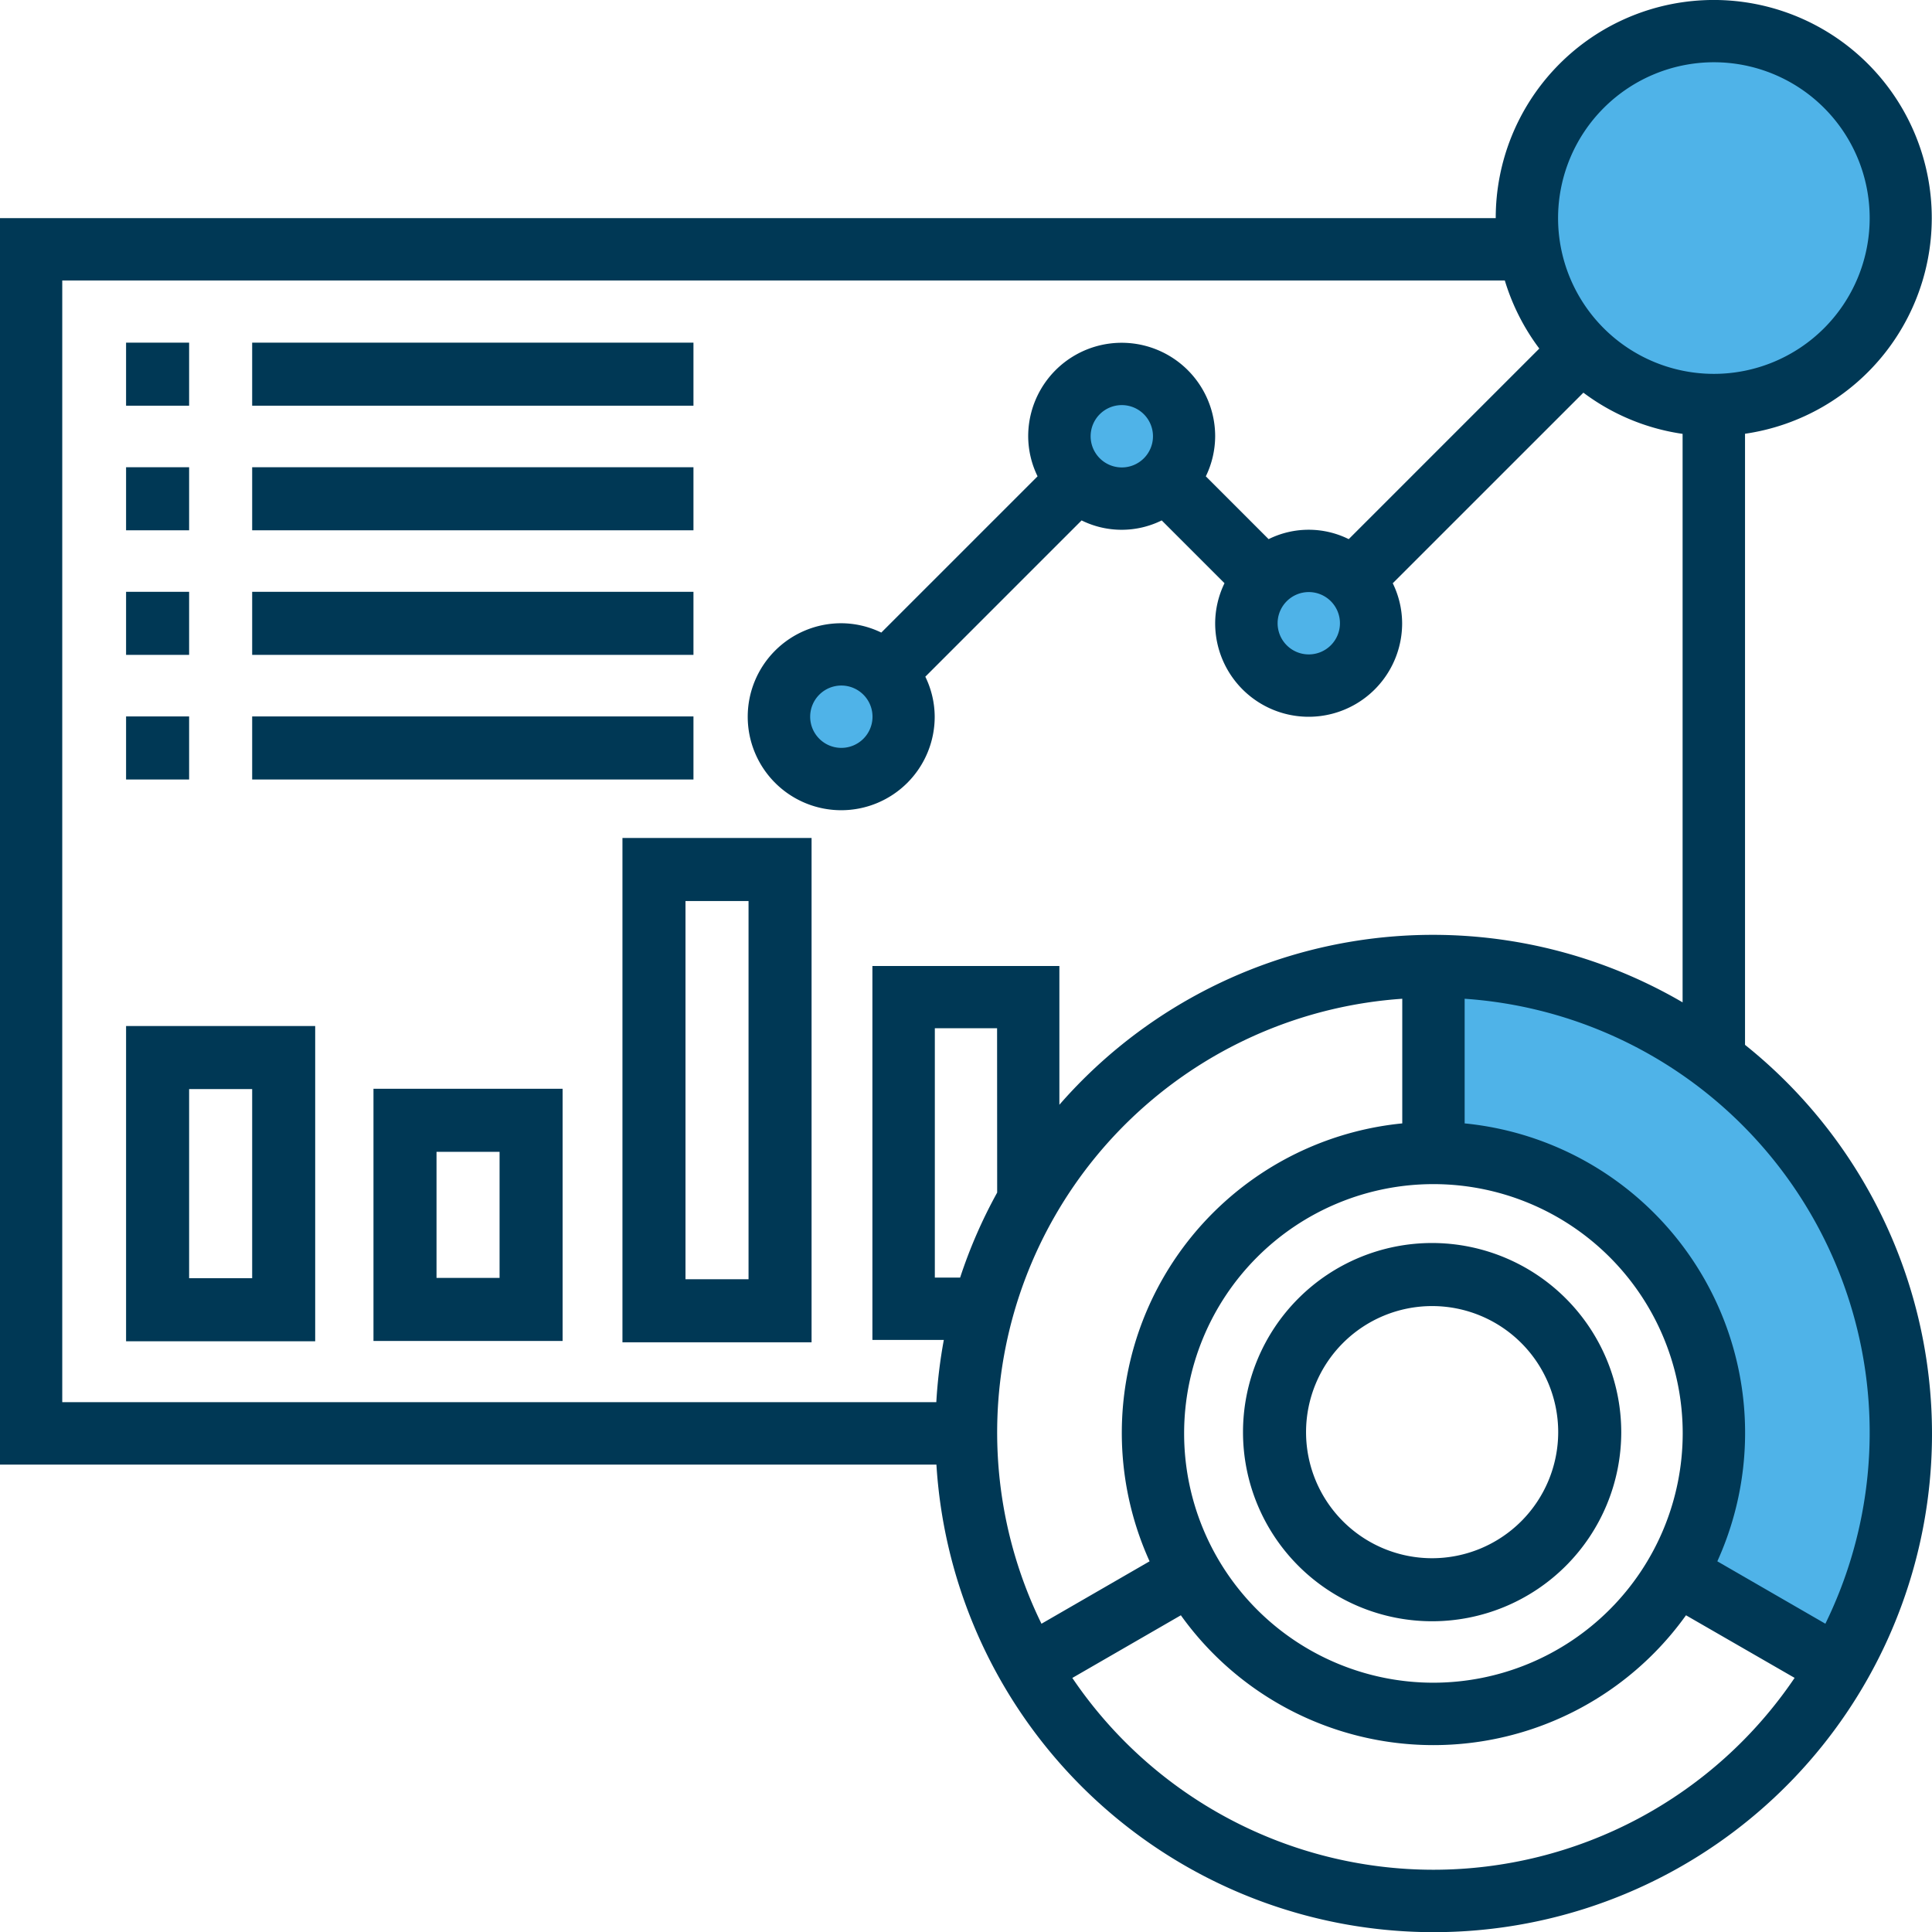 <svg xmlns="http://www.w3.org/2000/svg" width="90" height="90" viewBox="0 0 90 90">
  <g id="dashboard_1_" data-name="dashboard (1)" transform="translate(-1 -1)">
    <g id="Gruppe_35518" data-name="Gruppe 35518" transform="translate(2.468 2.468)">
      <g id="Gruppe_35505" data-name="Gruppe 35505" transform="translate(0 10.279)">
        <path id="Pfad_12068" data-name="Pfad 12068" d="M2,9V64.8H59.965a7.246,7.246,0,1,1,14.491,0h5.8V9Z" transform="translate(-2 -9)" fill="none"/>
      </g>
      <g id="Gruppe_35506" data-name="Gruppe 35506" transform="translate(5.873 47.797)">
        <path id="Pfad_12069" data-name="Pfad 12069" d="M6,35h5.873V46.747H6Z" transform="translate(-6 -35)" fill="none"/>
      </g>
      <g id="Gruppe_35507" data-name="Gruppe 35507" transform="translate(17.398 50.72)">
        <path id="Pfad_12070" data-name="Pfad 12070" d="M14,37h5.873v8.81H14Z" transform="translate(-14 -37)" fill="none"/>
      </g>
      <g id="Gruppe_35508" data-name="Gruppe 35508" transform="translate(28.996 39.036)">
        <path id="Pfad_12071" data-name="Pfad 12071" d="M22,29h5.873V49.557H22Z" transform="translate(-22 -29)" fill="none"/>
      </g>
      <g id="Gruppe_35509" data-name="Gruppe 35509" transform="translate(40.595 44.875)">
        <path id="Pfad_12072" data-name="Pfad 12072" d="M35.873,33v9.574a22.13,22.13,0,0,0-2.144,5.11H30V33Z" transform="translate(-30 -33)" fill="none"/>
      </g>
      <g id="Gruppe_35510" data-name="Gruppe 35510" transform="translate(51.823 51.823)">
        <path id="Pfad_12073" data-name="Pfad 12073" d="M51.215,38A13.216,13.216,0,0,0,38,51.215a13.215,13.215,0,0,0,26.431,0A13.216,13.216,0,0,0,51.215,38Zm0,20.557a7.342,7.342,0,1,1,7.342-7.342A7.344,7.344,0,0,1,51.215,58.557Z" transform="translate(-38 -38)" fill="none"/>
      </g>
      <g id="Gruppe_35511" data-name="Gruppe 35511" transform="translate(45.964 71.645)">
        <path id="Pfad_12074" data-name="Pfad 12074" d="M64.523,51.5l7.635,4.405a22.024,22.024,0,0,1-38.148,0L41.645,51.5a13.2,13.2,0,0,0,22.877,0Z" transform="translate(-34.01 -51.5)" fill="none"/>
      </g>
      <g id="Gruppe_35512" data-name="Gruppe 35512" transform="translate(65.038 43.012)">
        <path id="Pfad_12075" data-name="Pfad 12075" d="M69.025,54.025a21.856,21.856,0,0,1-2.951,11.013l-7.635-4.405a13.08,13.08,0,0,0,1.777-6.608A13.216,13.216,0,0,0,47,40.81V32A22.025,22.025,0,0,1,69.025,54.025Z" transform="translate(-47 -32)" fill="#4fb3e8"/>
      </g>
      <g id="Gruppe_35513" data-name="Gruppe 35513" transform="translate(43.359 43.012)">
        <path id="Pfad_12076" data-name="Pfad 12076" d="M54.025,32v8.81A13.216,13.216,0,0,0,40.81,54.025a13.08,13.08,0,0,0,1.777,6.608l-7.635,4.405A21.856,21.856,0,0,1,32,54.025,22.032,22.032,0,0,1,54.025,32Z" transform="translate(-32 -32)" fill="none"/>
      </g>
      <g id="Gruppe_35514" data-name="Gruppe 35514" transform="translate(34.796 28.996)">
        <path id="Pfad_12077" data-name="Pfad 12077" d="M31.007,22.866a2.871,2.871,0,0,1,.866,2.07A2.937,2.937,0,1,1,28.937,22,2.871,2.871,0,0,1,31.007,22.866Z" transform="translate(-26 -22)" fill="#4fb3e8"/>
      </g>
      <g id="Gruppe_35515" data-name="Gruppe 35515" transform="translate(47.844 15.948)">
        <path id="Pfad_12078" data-name="Pfad 12078" d="M40.007,18.007A2.937,2.937,0,0,1,35,15.937a2.937,2.937,0,0,1,5.873,0A2.871,2.871,0,0,1,40.007,18.007Z" transform="translate(-35 -13)" fill="#4fb3e8"/>
      </g>
      <g id="Gruppe_35516" data-name="Gruppe 35516" transform="translate(56.543 24.647)">
        <path id="Pfad_12079" data-name="Pfad 12079" d="M46.007,19.866a2.871,2.871,0,0,1,.866,2.07,2.937,2.937,0,0,1-5.873,0,2.928,2.928,0,0,1,5.007-2.07Z" transform="translate(-41 -19)" fill="#4fb3e8"/>
      </g>
      <g id="Gruppe_35517" data-name="Gruppe 35517" transform="translate(69.443)">
        <path id="Pfad_12080" data-name="Pfad 12080" d="M58.81,2a8.81,8.81,0,1,1,0,17.62,8.807,8.807,0,0,1-8.678-7.342A8.032,8.032,0,0,1,50,10.81,8.817,8.817,0,0,1,58.81,2Z" transform="translate(-50 -2)" fill="#4fb3e8"/>
      </g>
    </g>
    <g id="Gruppe_35519" data-name="Gruppe 35519" transform="translate(1 1)">
      <path id="Pfad_12081" data-name="Pfad 12081" d="M82.29,49.673V21.206A10.156,10.156,0,1,0,70.677,11.161H1V69.226H44.622A23.211,23.211,0,1,0,82.29,49.673ZM80.839,3.9a7.258,7.258,0,1,1-7.258,7.258A7.266,7.266,0,0,1,80.839,3.9ZM3.9,14.065h67.2a10.155,10.155,0,0,0,1.607,3.172l-8.878,8.878a4.2,4.2,0,0,0-3.732,0l-2.925-2.925a4.314,4.314,0,0,0,.435-1.867,4.355,4.355,0,0,0-8.71,0,4.284,4.284,0,0,0,.437,1.865l-7.28,7.28a4.314,4.314,0,0,0-1.867-.435,4.355,4.355,0,1,0,4.355,4.355,4.283,4.283,0,0,0-.437-1.865l7.28-7.28a4.209,4.209,0,0,0,3.732,0l2.925,2.925a4.314,4.314,0,0,0-.435,1.867,4.355,4.355,0,1,0,8.71,0,4.284,4.284,0,0,0-.437-1.865l8.88-8.878a10.1,10.1,0,0,0,4.622,1.919V47.693a23.085,23.085,0,0,0-29.032,4.771V46h-8.71V63.419h3.327a23.287,23.287,0,0,0-.35,2.9H3.9ZM61.968,28.581a1.452,1.452,0,1,1-1.452,1.452A1.453,1.453,0,0,1,61.968,28.581ZM51.806,21.323a1.452,1.452,0,1,1,1.452,1.452A1.453,1.453,0,0,1,51.806,21.323ZM41.645,34.387a1.452,1.452,0,1,1-1.452-1.452A1.453,1.453,0,0,1,41.645,34.387Zm26.129,45A11.613,11.613,0,1,1,79.387,67.774,11.626,11.626,0,0,1,67.774,79.387ZM47.452,56.555a23.051,23.051,0,0,0-1.726,3.961H44.548V48.9h2.9Zm18.871-9.029v5.806a14.486,14.486,0,0,0-11.771,20.4l-5.036,2.908A20.253,20.253,0,0,1,66.323,47.526ZM67.774,88.1a20.312,20.312,0,0,1-16.821-8.935l5.056-2.919a14.468,14.468,0,0,0,23.531,0L84.6,79.162A20.312,20.312,0,0,1,67.774,88.1ZM86.033,76.639,81,73.732a14.486,14.486,0,0,0-11.771-20.4V47.526A20.253,20.253,0,0,1,86.033,76.639Z" transform="translate(-1 -1)" fill="#003855"/>
      <path id="Pfad_12082" data-name="Pfad 12082" d="M49.81,41a8.81,8.81,0,1,0,8.81,8.81A8.819,8.819,0,0,0,49.81,41Zm0,14.684a5.873,5.873,0,1,1,5.873-5.873A5.879,5.879,0,0,1,49.81,55.684Z" transform="translate(16.904 16.904)" fill="#003855"/>
      <path id="Pfad_12083" data-name="Pfad 12083" d="M5,12H7.937v2.937H5Z" transform="translate(0.873 3.962)" fill="#003855"/>
      <path id="Pfad_12084" data-name="Pfad 12084" d="M9,12H29.557v2.937H9Z" transform="translate(2.747 3.962)" fill="#003855"/>
      <path id="Pfad_12085" data-name="Pfad 12085" d="M5,16H7.937v2.937H5Z" transform="translate(0.873 5.766)" fill="#003855"/>
      <path id="Pfad_12086" data-name="Pfad 12086" d="M9,16H29.557v2.937H9Z" transform="translate(2.747 5.766)" fill="#003855"/>
      <path id="Pfad_12087" data-name="Pfad 12087" d="M5,20H7.937v2.937H5Z" transform="translate(0.873 7.57)" fill="#003855"/>
      <path id="Pfad_12088" data-name="Pfad 12088" d="M9,20H29.557v2.937H9Z" transform="translate(2.747 7.57)" fill="#003855"/>
      <path id="Pfad_12089" data-name="Pfad 12089" d="M5,24H7.937v2.937H5Z" transform="translate(0.873 9.374)" fill="#003855"/>
      <path id="Pfad_12090" data-name="Pfad 12090" d="M9,24H29.557v2.937H9Z" transform="translate(2.747 9.374)" fill="#003855"/>
      <path id="Pfad_12091" data-name="Pfad 12091" d="M5,48.684h8.81V34H5ZM7.937,36.937h2.937v8.81H7.937Z" transform="translate(0.873 13.797)" fill="#003855"/>
      <path id="Pfad_12092" data-name="Pfad 12092" d="M13,47.747h8.81V36H13Zm2.937-8.81h2.937V44.81H15.937Z" transform="translate(4.398 14.72)" fill="#003855"/>
      <path id="Pfad_12093" data-name="Pfad 12093" d="M21,51.494h8.81V28H21Zm2.937-20.557h2.937v17.62H23.937Z" transform="translate(7.996 11.036)" fill="#003855"/>
    </g>
  </g>
</svg>

